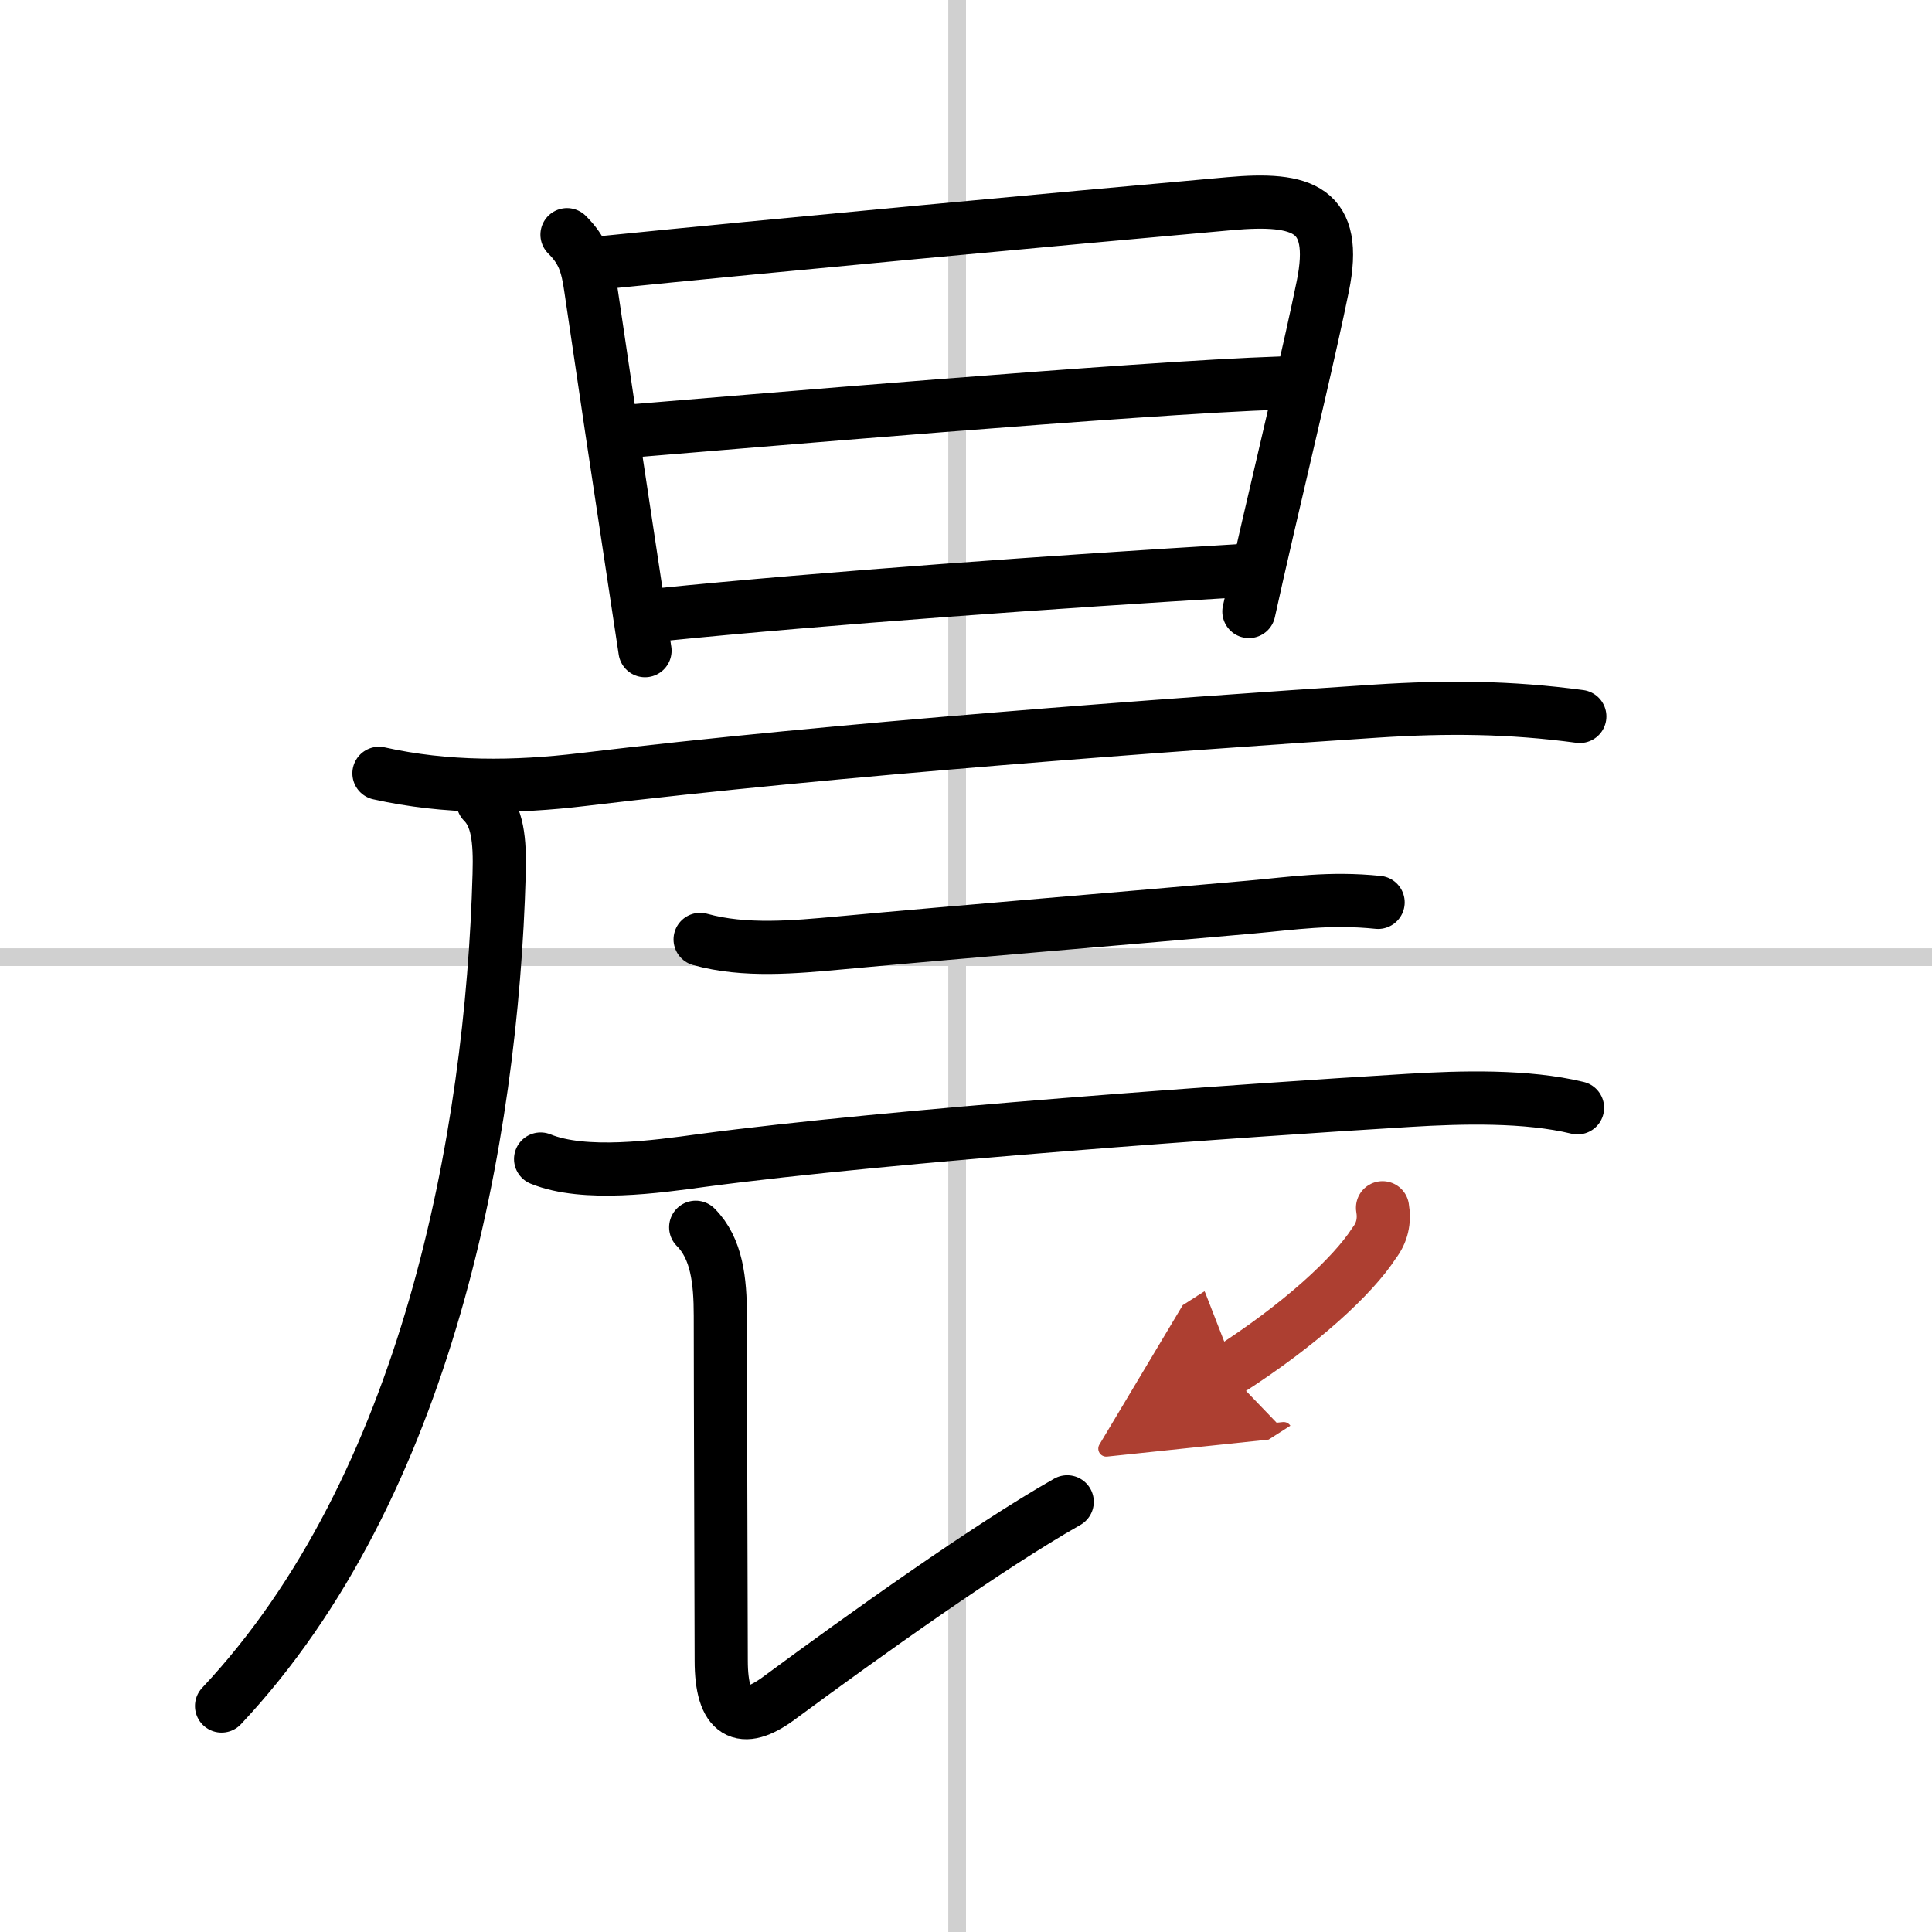 <svg width="400" height="400" viewBox="0 0 109 109" xmlns="http://www.w3.org/2000/svg"><defs><marker id="a" markerWidth="4" orient="auto" refX="1" refY="5" viewBox="0 0 10 10"><polyline points="0 0 10 5 0 10 1 5" fill="#ad3f31" stroke="#ad3f31"/></marker></defs><g fill="none" stroke="#000" stroke-linecap="round" stroke-linejoin="round" stroke-width="3"><rect width="100%" height="100%" fill="#fff" stroke="#fff"/><line x1="54" x2="54" y2="109" stroke="#d0d0d0" stroke-width="1"/><line x2="109" y1="54" y2="54" stroke="#d0d0d0" stroke-width="1"/><path d="m31.99 13.24c0.89 0.89 1.14 1.64 1.34 3.05 0.8 5.46 1.56 10.53 2.35 15.72 0.23 1.55 0.47 3.11 0.71 4.7"/><path d="m33.88 14.83c9.79-0.99 25.54-2.45 35.5-3.34 4.14-0.37 6.14 0.29 5.25 4.66-0.69 3.39-2 8.88-3.08 13.54-0.41 1.78-0.79 3.43-1.09 4.81"/><path d="m35.79 24.3c5.33-0.43 28.46-2.43 36.48-2.69"/><path d="m37.14 34.69c9.51-0.96 22.54-1.88 32.75-2.49"/><path d="m21.38 43.63c3.8 0.85 7.67 0.81 11.5 0.35 14.38-1.73 33.13-3.1 44.76-3.86 4-0.26 7.55-0.23 11.49 0.3"/><path d="m27.25 45.25c0.81 0.81 0.97 2.09 0.91 4.09-0.41 14.79-4.04 34.54-15.66 46.91"/><path d="m39.5 53c2.51 0.7 5.33 0.43 7.87 0.2 6.57-0.61 16.7-1.44 23.15-2.02 2.47-0.22 4.48-0.55 7.23-0.27"/><path d="m30.5 65.39c2.48 1.01 6.55 0.43 9.11 0.08 10.74-1.43 30.55-2.83 39.88-3.39 2.95-0.18 6.63-0.28 9.51 0.42"/><path d="m39.25 69.24c1.19 1.19 1.39 3.01 1.39 5 0 4.14 0.05 17.44 0.05 19.44 0 3.07 1.17 3.66 3.24 2.14 4.82-3.56 11.82-8.56 16.28-11.09"/><path d="m78 68.14c0.13 0.75-0.03 1.42-0.48 2-1.18 1.83-4.13 4.58-8.28 7.23" marker-end="url(#a)" stroke="#ad3f31"/></g></svg>
